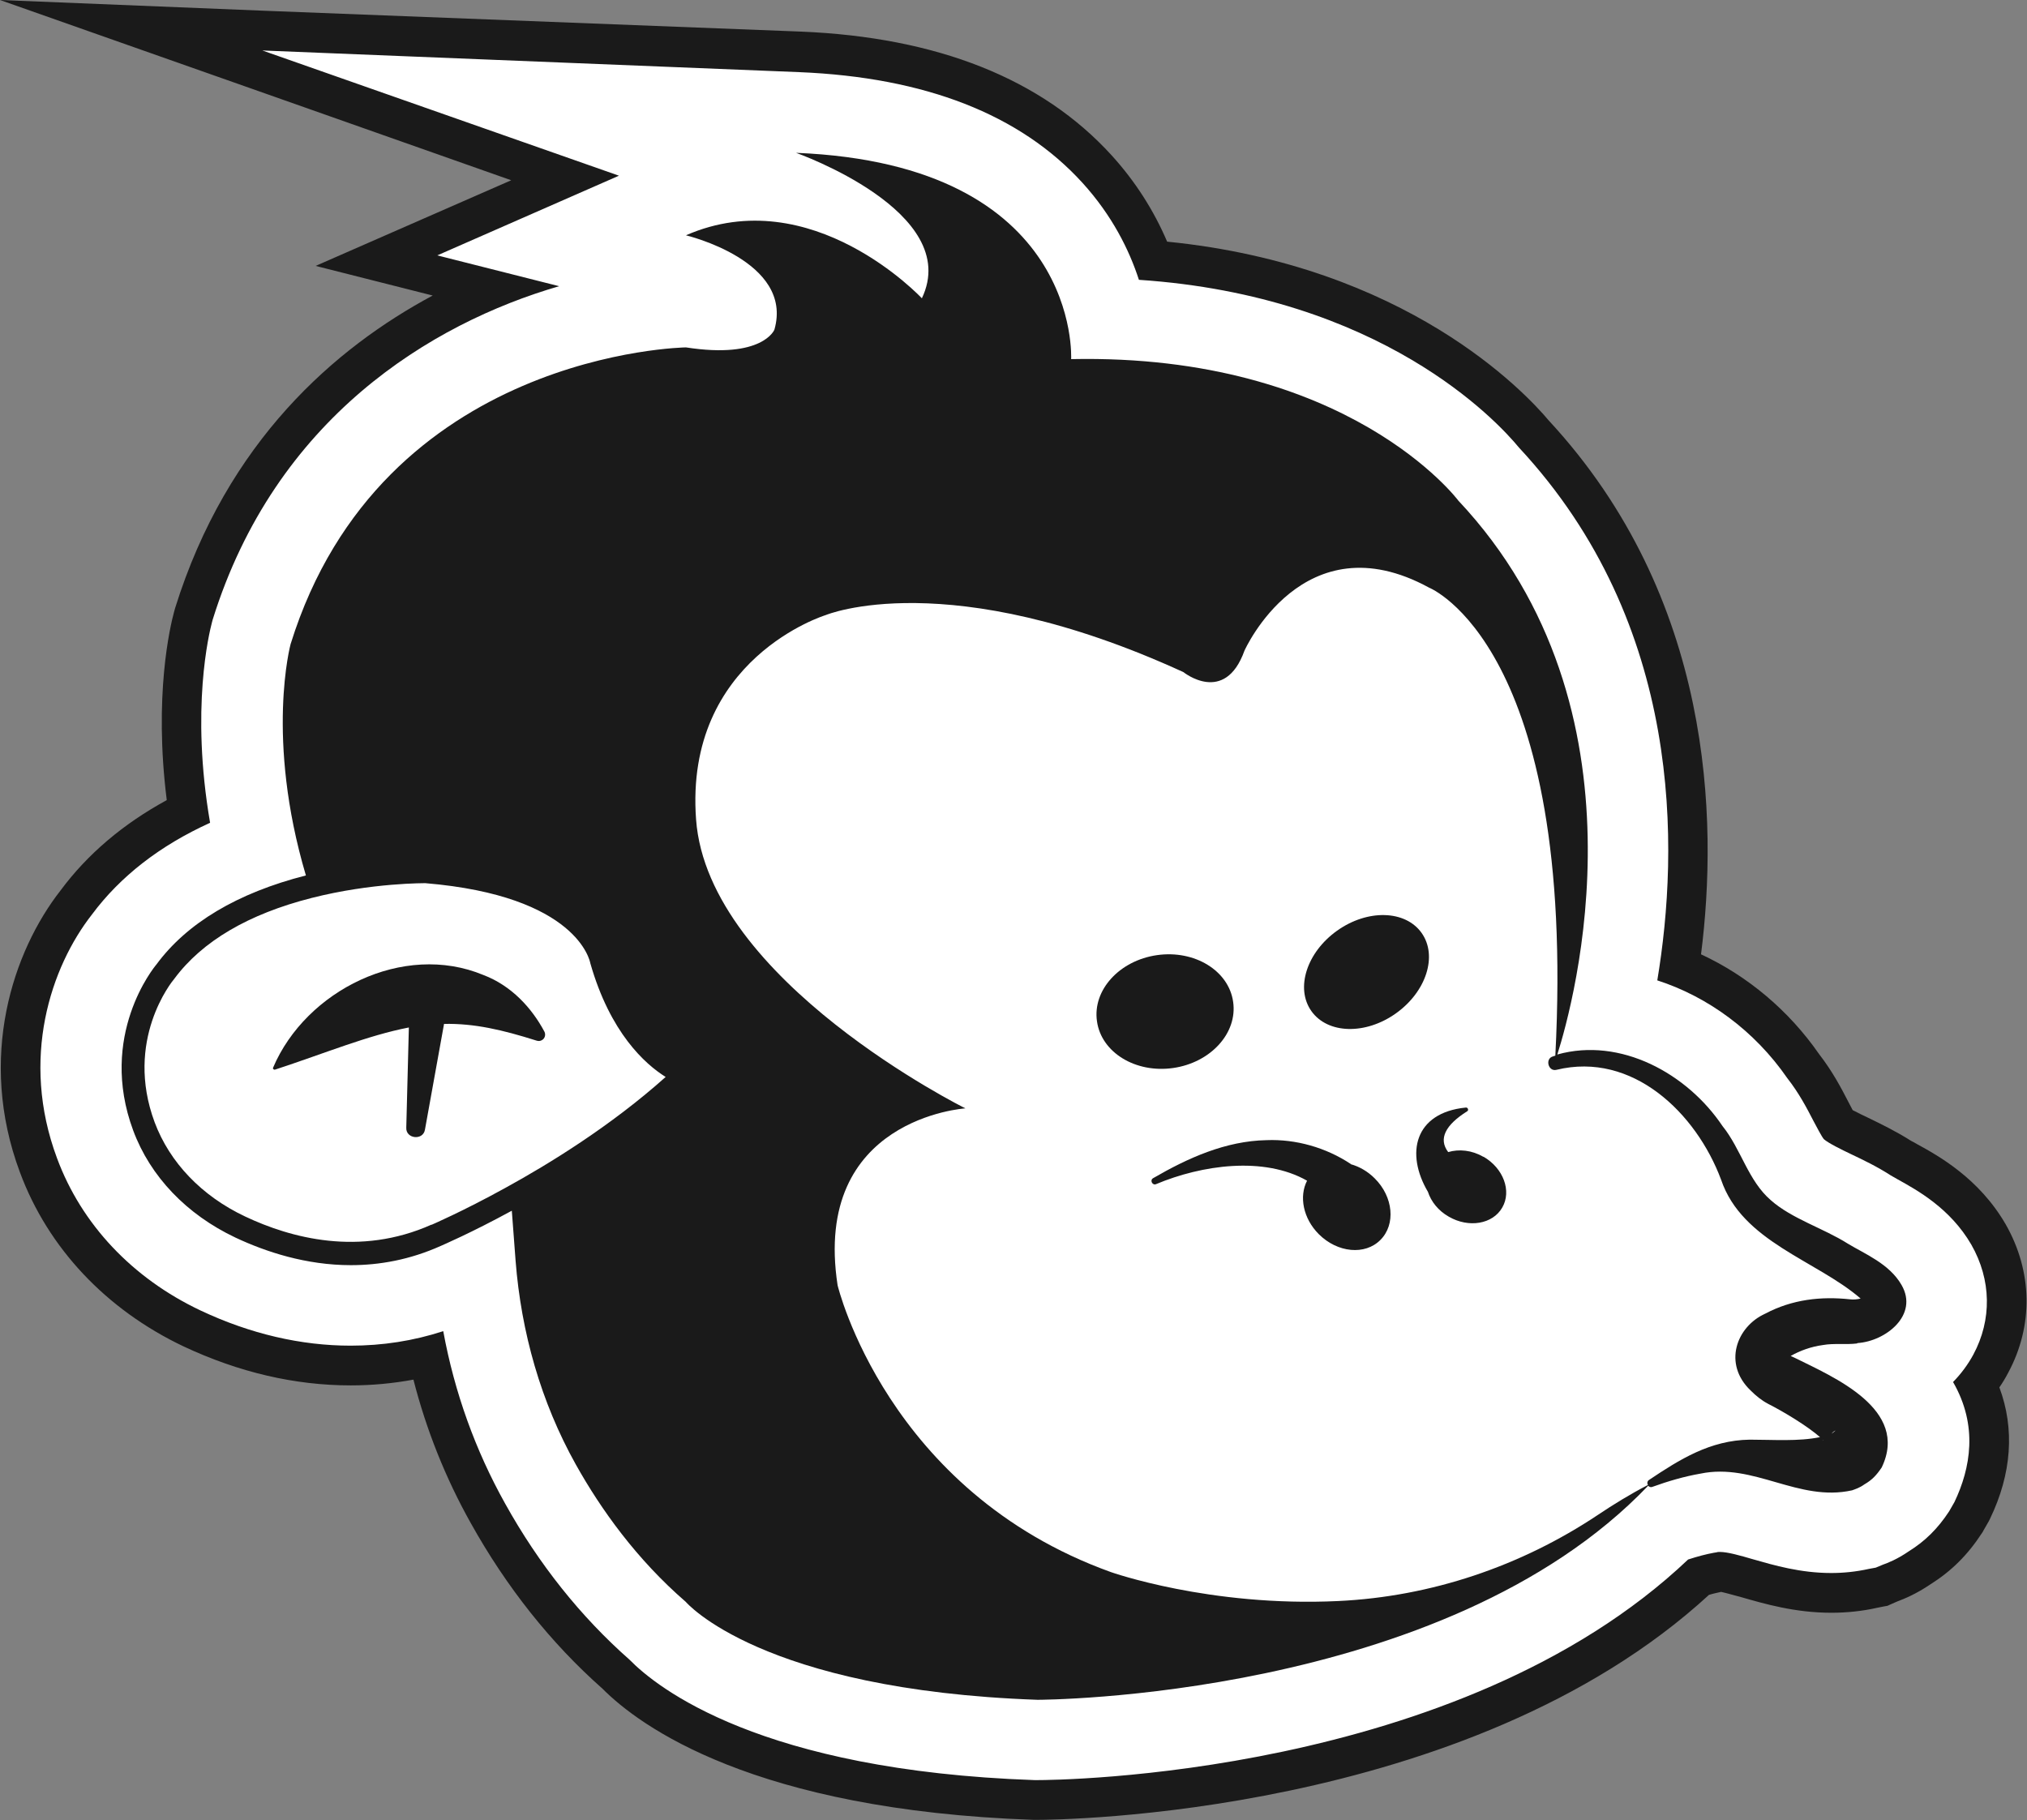 <?xml version="1.0" encoding="UTF-8"?>
<svg id="Capa_2" data-name="Capa 2" xmlns="http://www.w3.org/2000/svg" viewBox="0 0 101.98 91.58">
  <rect x="0" y="0" width="101.98" height="91.58" fill="#808080" stroke="none"/>
  <defs>
    <style>
      .cls-1 {
        fill: #fff;
      }

      .cls-2 {
        fill: #1a1a1a;
      }
    </style>
  </defs>
  <g id="Vectores">
    <g>
      <g>
        <path class="cls-1" d="M52.05,90.58c-13.9-.49-19.38-4.61-21.09-6.36-2.48-2.18-4.66-4.91-6.42-8.07-1.37-2.44-2.38-5.1-3-7.9-1.26.31-2.57.47-3.89.47-2.66,0-5.35-.62-7.97-1.86-3.66-1.74-6.41-4.65-7.73-8.21-2.01-5.4-.33-10.38,1.91-13.24,1.37-1.85,3.27-3.39,5.62-4.57-.81-5.44.05-9.05.24-9.75l.05-.16c2.97-9.56,9.73-14.15,14.94-16.34l-5.76-1.46,9.49-4.16L6.6,1.27l33.65,1.36c6.61.27,11.64,2.25,14.95,5.9,1.24,1.36,2.19,2.91,2.83,4.6,12.18,1.02,18.09,7.45,19.17,8.75,8.32,8.93,8.25,20.31,7.3,26.79,2.49.99,4.68,2.75,6.25,5.02.61.79,1.05,1.63,1.37,2.25.09.17.27.52.37.69.23.15.8.42,1.06.55.67.32,1.38.67,2.11,1.13l.31.17c1.01.55,2.89,1.59,4.09,3.67,1.18,2.08,1.22,4.45.11,6.51-.2.37-.44.73-.7,1.06.89,1.97.82,4.14-.24,6.32l-.3.53c-.69,1.05-1.43,1.79-2.37,2.37-.63.44-1.22.66-1.47.76l-.42.18-.44.08c-.66.15-1.38.22-2.1.22-1.69,0-3.15-.42-4.21-.73-.53-.15-1.15-.33-1.39-.33l-.1.02c-.29.05-.61.13-.97.24-11.88,11.08-32.39,11.21-33.26,11.21h-.16Z"/>
        <path class="cls-2" d="M13.2,2.54l27.01,1.09c6.33.26,11.12,2.13,14.25,5.57,1.49,1.64,2.35,3.37,2.84,4.88,12.18.81,18.01,7.09,19.12,8.44,8.29,8.91,8.06,20.21,6.96,26.81,2.54.82,4.89,2.53,6.54,4.92.59.75.99,1.52,1.31,2.14.17.32.42.8.53.93.24.21.9.53,1.38.76.61.29,1.3.62,1.98,1.06.07.04.21.12.35.2.99.55,2.65,1.46,3.71,3.29,1.01,1.77,1.04,3.78.1,5.53-.27.5-.62.97-1.02,1.38,1.27,2.2.88,4.34.07,6.04l-.27.47c-.57.87-1.21,1.5-2.03,2.01-.58.4-1.07.59-1.3.67l-.36.15-.33.06c-.67.15-1.31.21-1.91.21-1.55,0-2.88-.39-3.93-.69-.65-.19-1.28-.37-1.67-.37-.06,0-.12,0-.17.02l-.13.02c-.38.07-.81.18-1.3.34-11.56,10.97-31.86,11.1-32.74,11.1h-.14c-13.78-.48-18.99-4.64-20.38-6.06-2.45-2.16-4.56-4.8-6.26-7.86-1.49-2.67-2.54-5.57-3.11-8.67-1.5.49-3.06.73-4.66.73-2.49,0-5.05-.59-7.55-1.77-3.43-1.62-5.99-4.34-7.22-7.66-1.87-5.01-.31-9.63,1.76-12.27,1.42-1.91,3.41-3.46,5.94-4.61-.99-5.74-.04-9.57.09-10.07l.04-.15c3.15-10.12,10.97-14.9,17.43-16.78l-6.13-1.55,9.14-4.01L13.2,2.54M0,0l12.54,4.42,13.18,4.65-4.5,1.97-5.34,2.34,5.65,1.43.24.06c-4.89,2.62-10.34,7.32-12.96,15.73l-.05.18c-.2.73-1.03,4.23-.37,9.48-2.2,1.2-3.99,2.72-5.34,4.54-2.4,3.07-4.2,8.41-2.05,14.18,1.41,3.81,4.34,6.92,8.24,8.77,2.77,1.3,5.59,1.96,8.41,1.96,1.06,0,2.12-.1,3.15-.29.65,2.54,1.62,4.96,2.88,7.21,1.8,3.23,4.03,6.04,6.63,8.34,1.86,1.87,7.59,6.11,21.69,6.6h.18s0,0,0,0c.95,0,21.63-.14,33.8-11.32.23-.07.43-.11.61-.15h0c.2.04.69.18,1.03.27,1.15.33,2.69.78,4.51.78.78,0,1.56-.08,2.31-.25l.3-.06.22-.04.2-.09.32-.14c.3-.11.92-.36,1.64-.85,1.05-.66,1.88-1.48,2.6-2.59l.04-.06.03-.06.27-.47.03-.06.03-.06c1.09-2.26,1.25-4.52.47-6.61.16-.23.31-.48.44-.73,1.28-2.37,1.23-5.1-.12-7.47-1.34-2.32-3.38-3.45-4.48-4.05l-.12-.07c-.07-.04-.13-.07-.17-.09-.74-.47-1.52-.85-2.14-1.15-.19-.09-.55-.26-.79-.39-.08-.15-.17-.33-.22-.42-.33-.64-.78-1.51-1.47-2.4-1.52-2.19-3.59-3.93-5.94-5.02.86-6.76.61-17.93-7.66-26.86-1.2-1.43-7.17-7.8-19.2-9-.68-1.59-1.61-3.04-2.79-4.34-3.5-3.85-8.77-5.95-15.65-6.23L13.28.54,0,0h0Z"/>
      </g>
      <g>
        <path class="cls-2" d="M71.52,46.94c-.82-1.15-2.72-1.2-4.25-.11-1.53,1.09-2.11,2.9-1.29,4.05s2.72,1.2,4.25.11c1.53-1.09,2.11-2.9,1.29-4.05Z"/>
        <path class="cls-2" d="M74.63,58.21c-.58-.34-1.23-.4-1.77-.24-.51-.67-.13-1.37.95-2.05.1-.05.04-.21-.07-.19-2.58.26-3.04,2.31-1.9,4.24.16.49.52.95,1.05,1.25,1,.58,2.21.38,2.69-.46.48-.83.06-1.98-.95-2.56Z"/>
        <path class="cls-2" d="M67.96,58.57c-1.25-.83-2.77-1.26-4.24-1.2-2.06.04-3.96.9-5.7,1.91-.19.1-.04.39.15.3,2.29-.96,5.41-1.41,7.59-.17-.41.79-.2,1.9.59,2.69.94.94,2.33,1.07,3.1.29.78-.78.65-2.17-.29-3.1-.35-.35-.77-.59-1.2-.71Z"/>
        <path class="cls-2" d="M59.02,53.74c1.89-.27,3.25-1.76,3.02-3.33-.22-1.57-1.94-2.62-3.83-2.35-1.89.27-3.25,1.76-3.02,3.33.22,1.57,1.94,2.62,3.83,2.35Z"/>
        <path class="cls-2" d="M93.45,67.58c1.42-.09,3.09-1.41,2.22-2.92-.61-1.07-1.86-1.57-2.7-2.08-1.23-.78-2.82-1.25-3.88-2.19-1.14-.98-1.5-2.58-2.43-3.73-1.77-2.64-5.13-4.49-8.31-3.6.82-2.58,4.91-17.35-4.98-27.87,0,0-5.53-7.41-19.48-7.12,0,0,.53-9.8-13.84-10.38,0,0,8.41,2.96,6.33,7.32,0,0-5.54-5.94-11.87-3.17,0,0,5.44,1.29,4.45,4.75,0,0-.59,1.49-4.45.89,0,0-15.31.21-19.89,14.93,0,0-1.28,4.72.77,11.64-3.45.88-5.99,2.4-7.52,4.48-.12.14-2.94,3.58-1.17,8.35.86,2.32,2.69,4.23,5.14,5.39,1.53.72,3.56,1.39,5.81,1.39,1.44,0,2.97-.27,4.53-.97.06-.03,1.5-.64,3.57-1.77l.19,2.52c.28,3.59,1.27,7.1,3.03,10.25,1.27,2.27,3.06,4.77,5.53,6.91,0,0,3.76,4.44,17.7,4.93,0,0,20.43,0,30.72-10.77.05.05.12.09.2.06.8-.29,1.62-.53,2.43-.67,2.69-.56,4.92,1.44,7.63.84.16-.06.37-.12.62-.3.38-.22.6-.45.87-.85,1.41-2.94-2.43-4.55-4.38-5.52-.08-.04-.14-.06-.2-.09.47-.27,1.03-.47,1.62-.55.55-.1,1.16-.01,1.72-.08ZM93.84,65.6s0,0,0,0c0,.03,0,.02,0,0ZM21.71,61.62c-3.62,1.62-7.1.67-9.38-.41-2.18-1.03-3.79-2.71-4.55-4.74-1.53-4.12.86-7.07.99-7.22,1.4-1.89,3.73-3.26,6.92-4.07,3.03-.77,5.73-.74,5.72-.74,7.64.64,8.27,3.92,8.29,4.03,1,3.5,2.75,5.07,3.79,5.72-2.75,2.46-5.87,4.38-8.08,5.59-2.14,1.18-3.68,1.84-3.7,1.85ZM91.74,72.46s0,0,0,0l-.05.04s.03-.03.04-.04ZM92.13,72.17s0,0,0,0c.02,0,.04,0,.05-.01-.02,0-.03,0-.05.01ZM92.35,71.98l-.2.16c.05-.07.12-.13.2-.16ZM91.58,72.31c-1.09.23-2.38.13-3.55.13-2,.03-3.53,1-5.07,2.03-.09.06-.1.17-.05.25-.91.47-1.78,1.01-2.51,1.5-3.88,2.59-8.41,4.12-13.07,4.34-6.47.31-11.45-1.46-11.45-1.46-11.27-4.06-13.74-14.43-13.74-14.43-1.29-8.41,6.43-8.9,6.43-8.9,0,0-12.96-6.43-13.55-14.54-.6-8.1,6.52-10.28,6.52-10.28,0,0,6.13-2.57,18,2.87,0,0,2.08,1.68,3.07-1.08,0,0,2.96-6.63,9.29-3.17,0,0,7.42,2.94,6.35,23.55-.03,0-.07.02-.1.03-.44.1-.26.79.16.68,3.83-.93,7.03,2.18,8.28,5.53,1.06,3.13,4.79,4.05,7.02,5.98,0,0,0,0,0,0-.16.04-.35.06-.52.04-1.47-.16-2.92,0-4.28.72-1.46.66-2.13,2.53-.74,3.86.28.28.55.5.89.68.77.39,1.97,1.11,2.64,1.7Z"/>
        <path class="cls-2" d="M24.32,49.06c-4.03-1.68-8.93.78-10.58,4.66-.03.06.04.12.1.1,2.56-.84,4.66-1.72,6.73-2.12-.05,1.95-.13,5.04-.13,5.04-.03.57.85.66.94.1l.96-5.32c1.53-.03,2.94.3,4.65.84.09.03.18.03.27-.02.15-.08.21-.27.13-.43-.64-1.2-1.67-2.32-3.07-2.85Z"/>
      </g>
    </g>
  </g>
</svg>